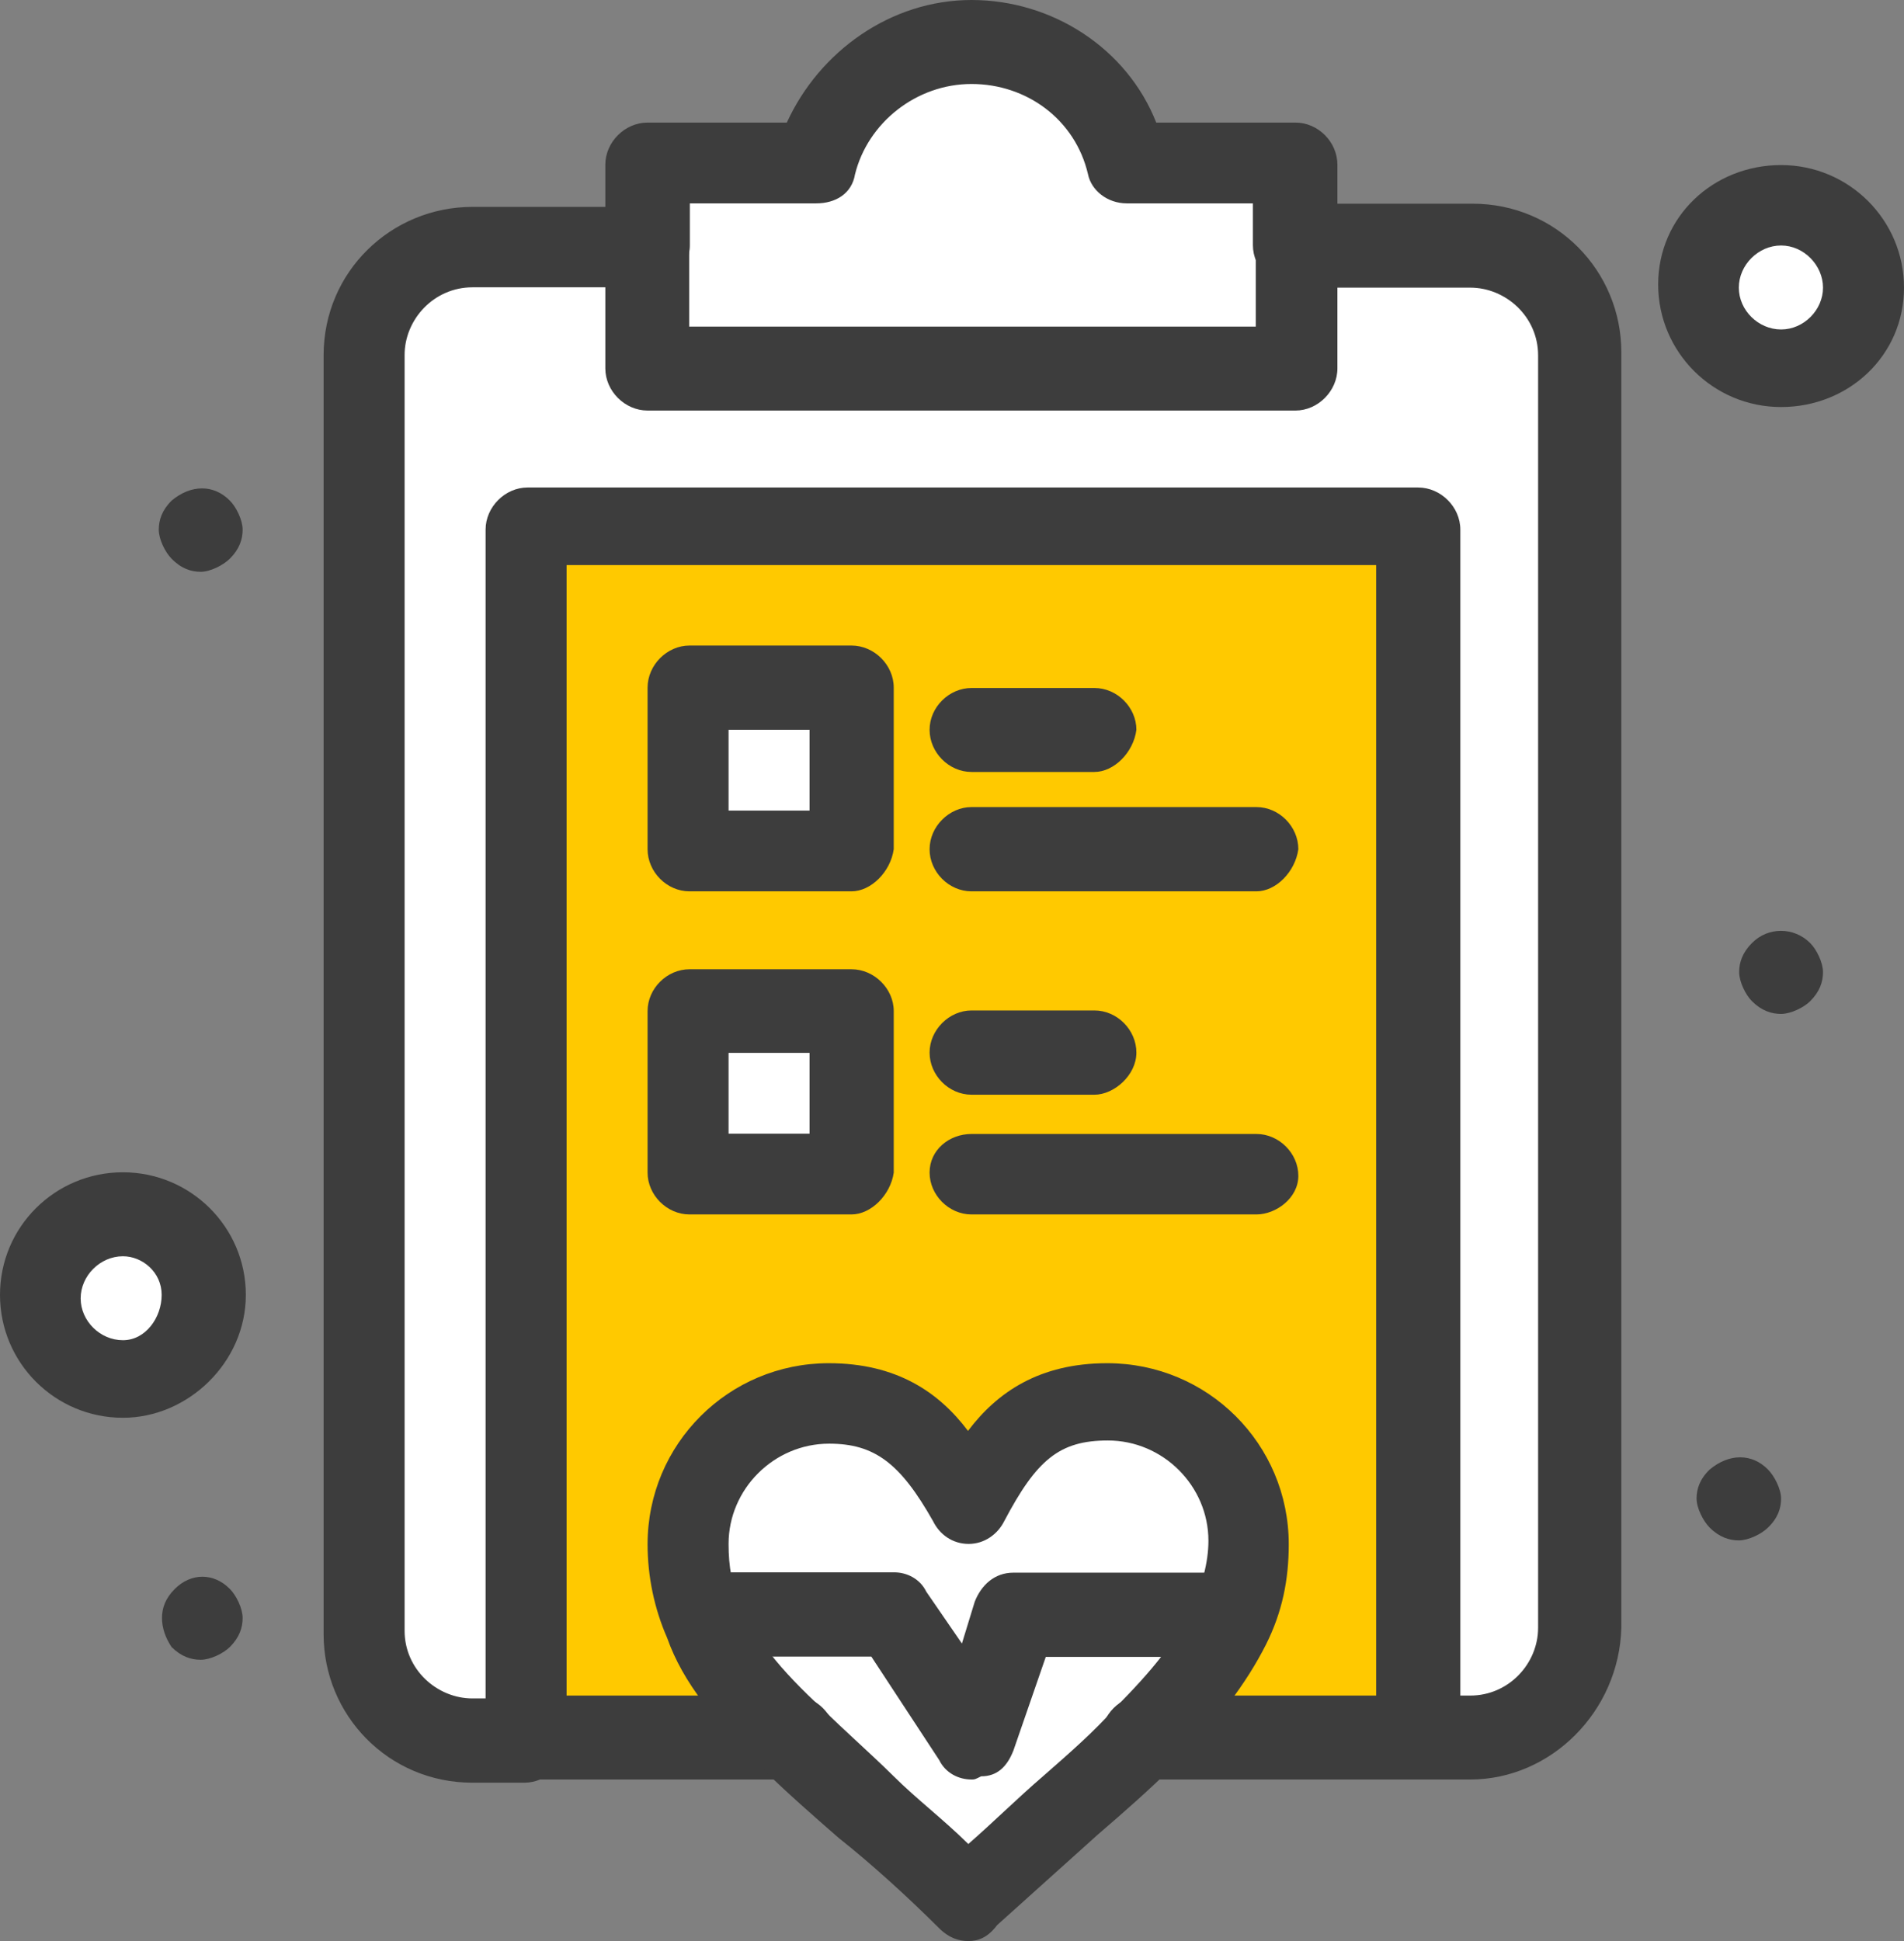 <svg width="52" height="53" viewBox="0 0 52 53" fill="none" xmlns="http://www.w3.org/2000/svg">
<rect x="0" y="0" width="52" height="53" fill="#808080" stroke="none"/>
<g id="Frame" clip-path="url(#clip0_265_337)">
<g id="Group">
<g id="_x37_4_x2C__Board_x2C__checklist_x2C__note_x2C__love_1_">
<path id="Vector" d="M14.416 14.462V47.526H21.673C20.615 46.471 19.723 45.407 19.286 44.353C19.024 43.647 18.84 42.941 18.84 42.234C18.84 40.116 20.519 38.442 22.643 38.442C24.593 38.442 25.476 39.41 26.446 41.267C27.416 39.323 28.396 38.442 30.249 38.442C32.373 38.442 34.052 40.116 34.052 42.234C34.052 43.028 33.877 43.821 33.519 44.527C32.985 45.582 32.19 46.558 31.132 47.613H38.651V14.462H14.416Z" fill="#FFC900"/>
<path id="Vector_2" d="M48.643 5.64C49.884 5.64 50.855 6.607 50.855 7.845C50.855 9.083 49.884 10.051 48.643 10.051C47.402 10.051 46.431 9.083 46.431 7.845C46.431 6.607 47.402 5.64 48.643 5.64Z" fill="white"/>
<path id="Vector_3" d="M3.357 33.16C4.598 33.16 5.569 34.127 5.569 35.365C5.569 36.603 4.598 37.571 3.357 37.571C2.115 37.571 1.145 36.603 1.145 35.365C1.145 34.127 2.124 33.16 3.357 33.16Z" fill="white"/>
<path id="Vector_4" d="M23.264 27.686H18.84V32.096H23.264V27.686Z" fill="white"/>
<path id="Vector_5" d="M49.438 25.75C49.613 25.924 49.788 26.282 49.788 26.543C49.788 26.805 49.701 27.075 49.438 27.337C49.264 27.511 48.905 27.685 48.643 27.685C48.38 27.685 48.109 27.598 47.847 27.337C47.672 27.162 47.498 26.805 47.498 26.543C47.498 26.282 47.585 26.012 47.847 25.75C48.284 25.305 48.992 25.305 49.438 25.75Z" fill="#3D3D3D"/>
<path id="Vector_6" d="M48.285 40.125C48.459 40.299 48.643 40.657 48.643 40.918C48.643 41.18 48.556 41.45 48.285 41.711C48.11 41.886 47.751 42.06 47.489 42.06C47.227 42.06 46.956 41.973 46.693 41.711C46.519 41.537 46.335 41.18 46.335 40.918C46.335 40.657 46.422 40.386 46.693 40.125C47.227 39.68 47.847 39.68 48.285 40.125Z" fill="#3D3D3D"/>
<path id="Vector_7" d="M43.161 9.703V44.536C43.161 46.21 41.833 47.535 40.154 47.535H38.738V14.462H14.416V47.526H13C11.322 47.526 9.993 46.201 9.993 44.527V9.703C9.993 8.029 11.322 6.704 13 6.704H17.686V10.051H35.372V6.704H40.145C41.745 6.704 43.161 8.029 43.161 9.703Z" fill="white"/>
<path id="Vector_8" d="M35.372 6.704V10.051H17.686V6.704V4.498H22.285C22.818 2.554 24.496 1.151 26.533 1.151C28.57 1.151 30.336 2.563 30.782 4.498H35.381V6.704H35.372Z" fill="white"/>
<path id="Vector_9" d="M34.052 42.147C34.052 42.94 33.877 43.734 33.518 44.44L33.169 44.178H27.6L26.542 47.526L24.33 44.178H19.906L19.198 44.265C18.936 43.559 18.752 42.853 18.752 42.147C18.752 40.029 20.431 38.355 22.555 38.355C24.505 38.355 25.388 39.323 26.358 41.18C27.329 39.244 28.299 38.355 30.161 38.355C32.364 38.355 34.052 40.038 34.052 42.147Z" fill="white"/>
<path id="Vector_10" d="M33.16 44.178L33.51 44.44C32.977 45.494 32.181 46.471 31.123 47.525C29.794 48.85 28.029 50.263 26.35 51.936C24.671 50.263 22.897 48.85 21.577 47.525C20.519 46.471 19.627 45.407 19.19 44.352L19.898 44.265H24.322L26.534 47.612L27.679 44.265H33.16V44.178Z" fill="white"/>
<path id="Vector_11" d="M23.264 18.873H18.84V23.284H23.264V18.873Z" fill="white"/>
<path id="Vector_12" d="M6.277 13.669C6.452 13.843 6.627 14.2 6.627 14.462C6.627 14.723 6.54 14.994 6.277 15.255C6.102 15.43 5.744 15.613 5.482 15.613C5.219 15.613 4.948 15.525 4.686 15.255C4.511 15.081 4.336 14.723 4.336 14.462C4.336 14.2 4.424 13.93 4.686 13.669C5.219 13.224 5.84 13.224 6.277 13.669Z" fill="#3D3D3D"/>
<path id="Vector_13" d="M6.277 43.385C6.452 43.559 6.627 43.917 6.627 44.178C6.627 44.44 6.54 44.71 6.277 44.972C6.102 45.146 5.744 45.32 5.482 45.32C5.219 45.32 4.948 45.233 4.686 44.972C4.511 44.71 4.424 44.44 4.424 44.178C4.424 43.917 4.511 43.647 4.774 43.385C5.219 42.941 5.84 42.941 6.277 43.385Z" fill="#3D3D3D"/>
<path id="Vector_14" d="M35.372 7.845C34.751 7.845 34.218 7.314 34.218 6.695V5.553H30.773C30.24 5.553 29.803 5.195 29.715 4.76C29.366 3.26 28.037 2.293 26.533 2.293C25.029 2.293 23.701 3.347 23.351 4.76C23.263 5.291 22.817 5.553 22.293 5.553H18.84V6.695C18.84 7.322 18.306 7.845 17.686 7.845C17.065 7.845 16.532 7.314 16.532 6.695V4.498C16.532 3.879 17.065 3.347 17.686 3.347H21.489C22.372 1.412 24.321 0 26.533 0C28.745 0 30.782 1.325 31.578 3.347H35.38C36.001 3.347 36.526 3.879 36.526 4.498V6.703C36.526 7.322 35.992 7.845 35.372 7.845Z" fill="#3D3D3D"/>
<path id="Vector_15" d="M3.357 38.712C1.504 38.712 0 37.213 0 35.356C0 33.5 1.504 32.009 3.357 32.009C5.21 32.009 6.714 33.508 6.714 35.356C6.714 37.204 5.132 38.712 3.357 38.712ZM3.357 34.302C2.736 34.302 2.203 34.833 2.203 35.452C2.203 36.071 2.736 36.594 3.357 36.594C3.978 36.594 4.415 35.975 4.415 35.356C4.415 34.737 3.89 34.302 3.357 34.302Z" fill="#3D3D3D"/>
<path id="Vector_16" d="M48.643 11.114C46.789 11.114 45.286 9.615 45.286 7.767C45.286 5.919 46.789 4.507 48.643 4.507C50.496 4.507 52 6.006 52 7.854C52 9.702 50.496 11.114 48.643 11.114ZM48.643 6.703C48.022 6.703 47.489 7.235 47.489 7.854C47.489 8.473 48.022 8.996 48.643 8.996C49.264 8.996 49.788 8.464 49.788 7.854C49.788 7.244 49.264 6.703 48.643 6.703Z" fill="#3D3D3D"/>
<path id="Vector_17" d="M40.154 48.589H38.737C38.117 48.589 37.584 48.057 37.584 47.438C37.584 46.82 38.117 46.297 38.737 46.297H40.154C41.212 46.297 42.007 45.416 42.007 44.449V9.702C42.007 8.647 41.124 7.854 40.154 7.854H36.526V10.059C36.526 10.678 35.992 11.21 35.38 11.21H17.686C17.065 11.21 16.532 10.678 16.532 10.059V7.845H12.904C11.846 7.845 11.05 8.726 11.05 9.693V44.527C11.05 45.582 11.933 46.375 12.904 46.375H14.32C14.941 46.375 15.474 46.907 15.474 47.526C15.474 48.145 14.941 48.676 14.32 48.676H12.904C10.604 48.676 8.838 46.828 8.838 44.623V9.702C8.838 7.41 10.692 5.649 12.904 5.649H17.677C18.298 5.649 18.822 6.18 18.822 6.799V8.918H34.296V6.703C34.296 6.085 34.83 5.562 35.442 5.562H40.215C42.514 5.562 44.28 7.41 44.28 9.615V44.449C44.219 46.732 42.357 48.589 40.154 48.589Z" fill="#3D3D3D"/>
<path id="Vector_18" d="M38.738 48.589H31.219C30.599 48.589 30.074 48.057 30.074 47.438C30.074 46.819 30.607 46.296 31.219 46.296H37.584V15.429H15.474V46.296H21.664C22.284 46.296 22.818 46.828 22.818 47.438C22.818 48.048 22.284 48.589 21.664 48.589H14.408C13.787 48.589 13.262 48.057 13.262 47.438V14.461C13.262 13.842 13.796 13.311 14.408 13.311H38.729C39.35 13.311 39.883 13.842 39.883 14.461V47.525C39.795 48.057 39.262 48.589 38.738 48.589Z" fill="#3D3D3D"/>
<path id="Vector_19" d="M26.446 53C26.184 53 25.913 52.913 25.65 52.651C24.767 51.771 23.797 50.891 22.905 50.184C22.197 49.566 21.489 48.947 20.868 48.336C19.539 47.011 18.656 45.957 18.219 44.719C17.87 43.925 17.686 43.045 17.686 42.165C17.686 39.428 19.898 37.222 22.634 37.222C24.488 37.222 25.642 38.015 26.437 39.07C27.233 38.015 28.387 37.222 30.24 37.222C32.985 37.222 35.197 39.428 35.197 42.165C35.197 43.132 35.022 44.013 34.576 44.902C34.043 45.957 33.248 47.02 32.015 48.249C31.394 48.868 30.686 49.487 29.978 50.097C29.095 50.891 28.212 51.684 27.233 52.564C26.971 52.913 26.708 53 26.446 53ZM22.643 39.419C21.139 39.419 19.898 40.657 19.898 42.156C19.898 42.775 19.985 43.307 20.248 43.83C20.597 44.71 21.305 45.59 22.459 46.654C23.08 47.273 23.701 47.805 24.409 48.502C25.03 49.121 25.738 49.653 26.446 50.35C27.154 49.731 27.775 49.112 28.483 48.502C29.191 47.883 29.899 47.264 30.433 46.654C31.49 45.599 32.111 44.806 32.557 43.917C32.819 43.298 33.003 42.679 33.003 42.069C33.003 40.569 31.761 39.332 30.258 39.332C28.929 39.332 28.308 39.863 27.425 41.537C27.25 41.886 26.892 42.156 26.455 42.156C26.009 42.156 25.659 41.894 25.484 41.537C24.584 39.942 23.876 39.419 22.643 39.419Z" fill="#3D3D3D"/>
<path id="Vector_20" d="M26.533 48.589C26.183 48.589 25.825 48.415 25.65 48.057L23.797 45.233H19.994C19.373 45.233 18.84 44.701 18.84 44.082C18.84 43.464 19.373 42.932 19.994 42.932H24.418C24.767 42.932 25.126 43.106 25.3 43.464L26.271 44.876L26.621 43.734C26.796 43.289 27.154 42.941 27.678 42.941H33.247C33.868 42.941 34.393 43.472 34.393 44.091C34.393 44.71 33.859 45.242 33.247 45.242H28.561L27.678 47.796C27.504 48.24 27.233 48.502 26.796 48.502C26.621 48.589 26.621 48.589 26.533 48.589Z" fill="#3D3D3D"/>
<path id="Vector_21" d="M23.255 24.338H18.831C18.211 24.338 17.686 23.806 17.686 23.187V18.776C17.686 18.157 18.219 17.626 18.831 17.626H23.255C23.876 17.626 24.409 18.157 24.409 18.776V23.187C24.322 23.806 23.788 24.338 23.255 24.338ZM19.898 22.133H22.11V19.927H19.898V22.133Z" fill="#3D3D3D"/>
<path id="Vector_22" d="M29.89 21.078H26.533C25.913 21.078 25.388 20.546 25.388 19.927C25.388 19.308 25.922 18.785 26.533 18.785H29.89C30.511 18.785 31.036 19.317 31.036 19.927C30.957 20.546 30.424 21.078 29.89 21.078Z" fill="#3D3D3D"/>
<path id="Vector_23" d="M34.314 24.338H26.533C25.913 24.338 25.388 23.807 25.388 23.188C25.388 22.569 25.922 22.037 26.533 22.037H34.314C34.935 22.037 35.459 22.569 35.459 23.188C35.372 23.807 34.847 24.338 34.314 24.338Z" fill="#3D3D3D"/>
<path id="Vector_24" d="M23.255 33.16H18.831C18.211 33.16 17.686 32.628 17.686 32.018V27.607C17.686 26.988 18.219 26.465 18.831 26.465H23.255C23.876 26.465 24.409 26.997 24.409 27.607V32.018C24.322 32.628 23.788 33.16 23.255 33.16ZM19.898 30.955H22.11V28.749H19.898V30.955Z" fill="#3D3D3D"/>
<path id="Vector_25" d="M29.89 29.891H26.533C25.913 29.891 25.388 29.36 25.388 28.741C25.388 28.122 25.922 27.59 26.533 27.59H29.89C30.511 27.59 31.036 28.122 31.036 28.741C31.036 29.36 30.424 29.891 29.89 29.891Z" fill="#3D3D3D"/>
<path id="Vector_26" d="M34.314 33.16H26.533C25.913 33.16 25.388 32.628 25.388 32.017C25.388 31.399 25.922 30.963 26.533 30.963H34.314C34.935 30.963 35.459 31.494 35.459 32.105C35.459 32.715 34.847 33.16 34.314 33.16Z" fill="#3D3D3D"/>
</g>
</g>
</g>
<defs>
<clipPath id="clip0_265_337">
<rect width="52" height="53" fill="white"/>
</clipPath>
</defs>
</svg>
